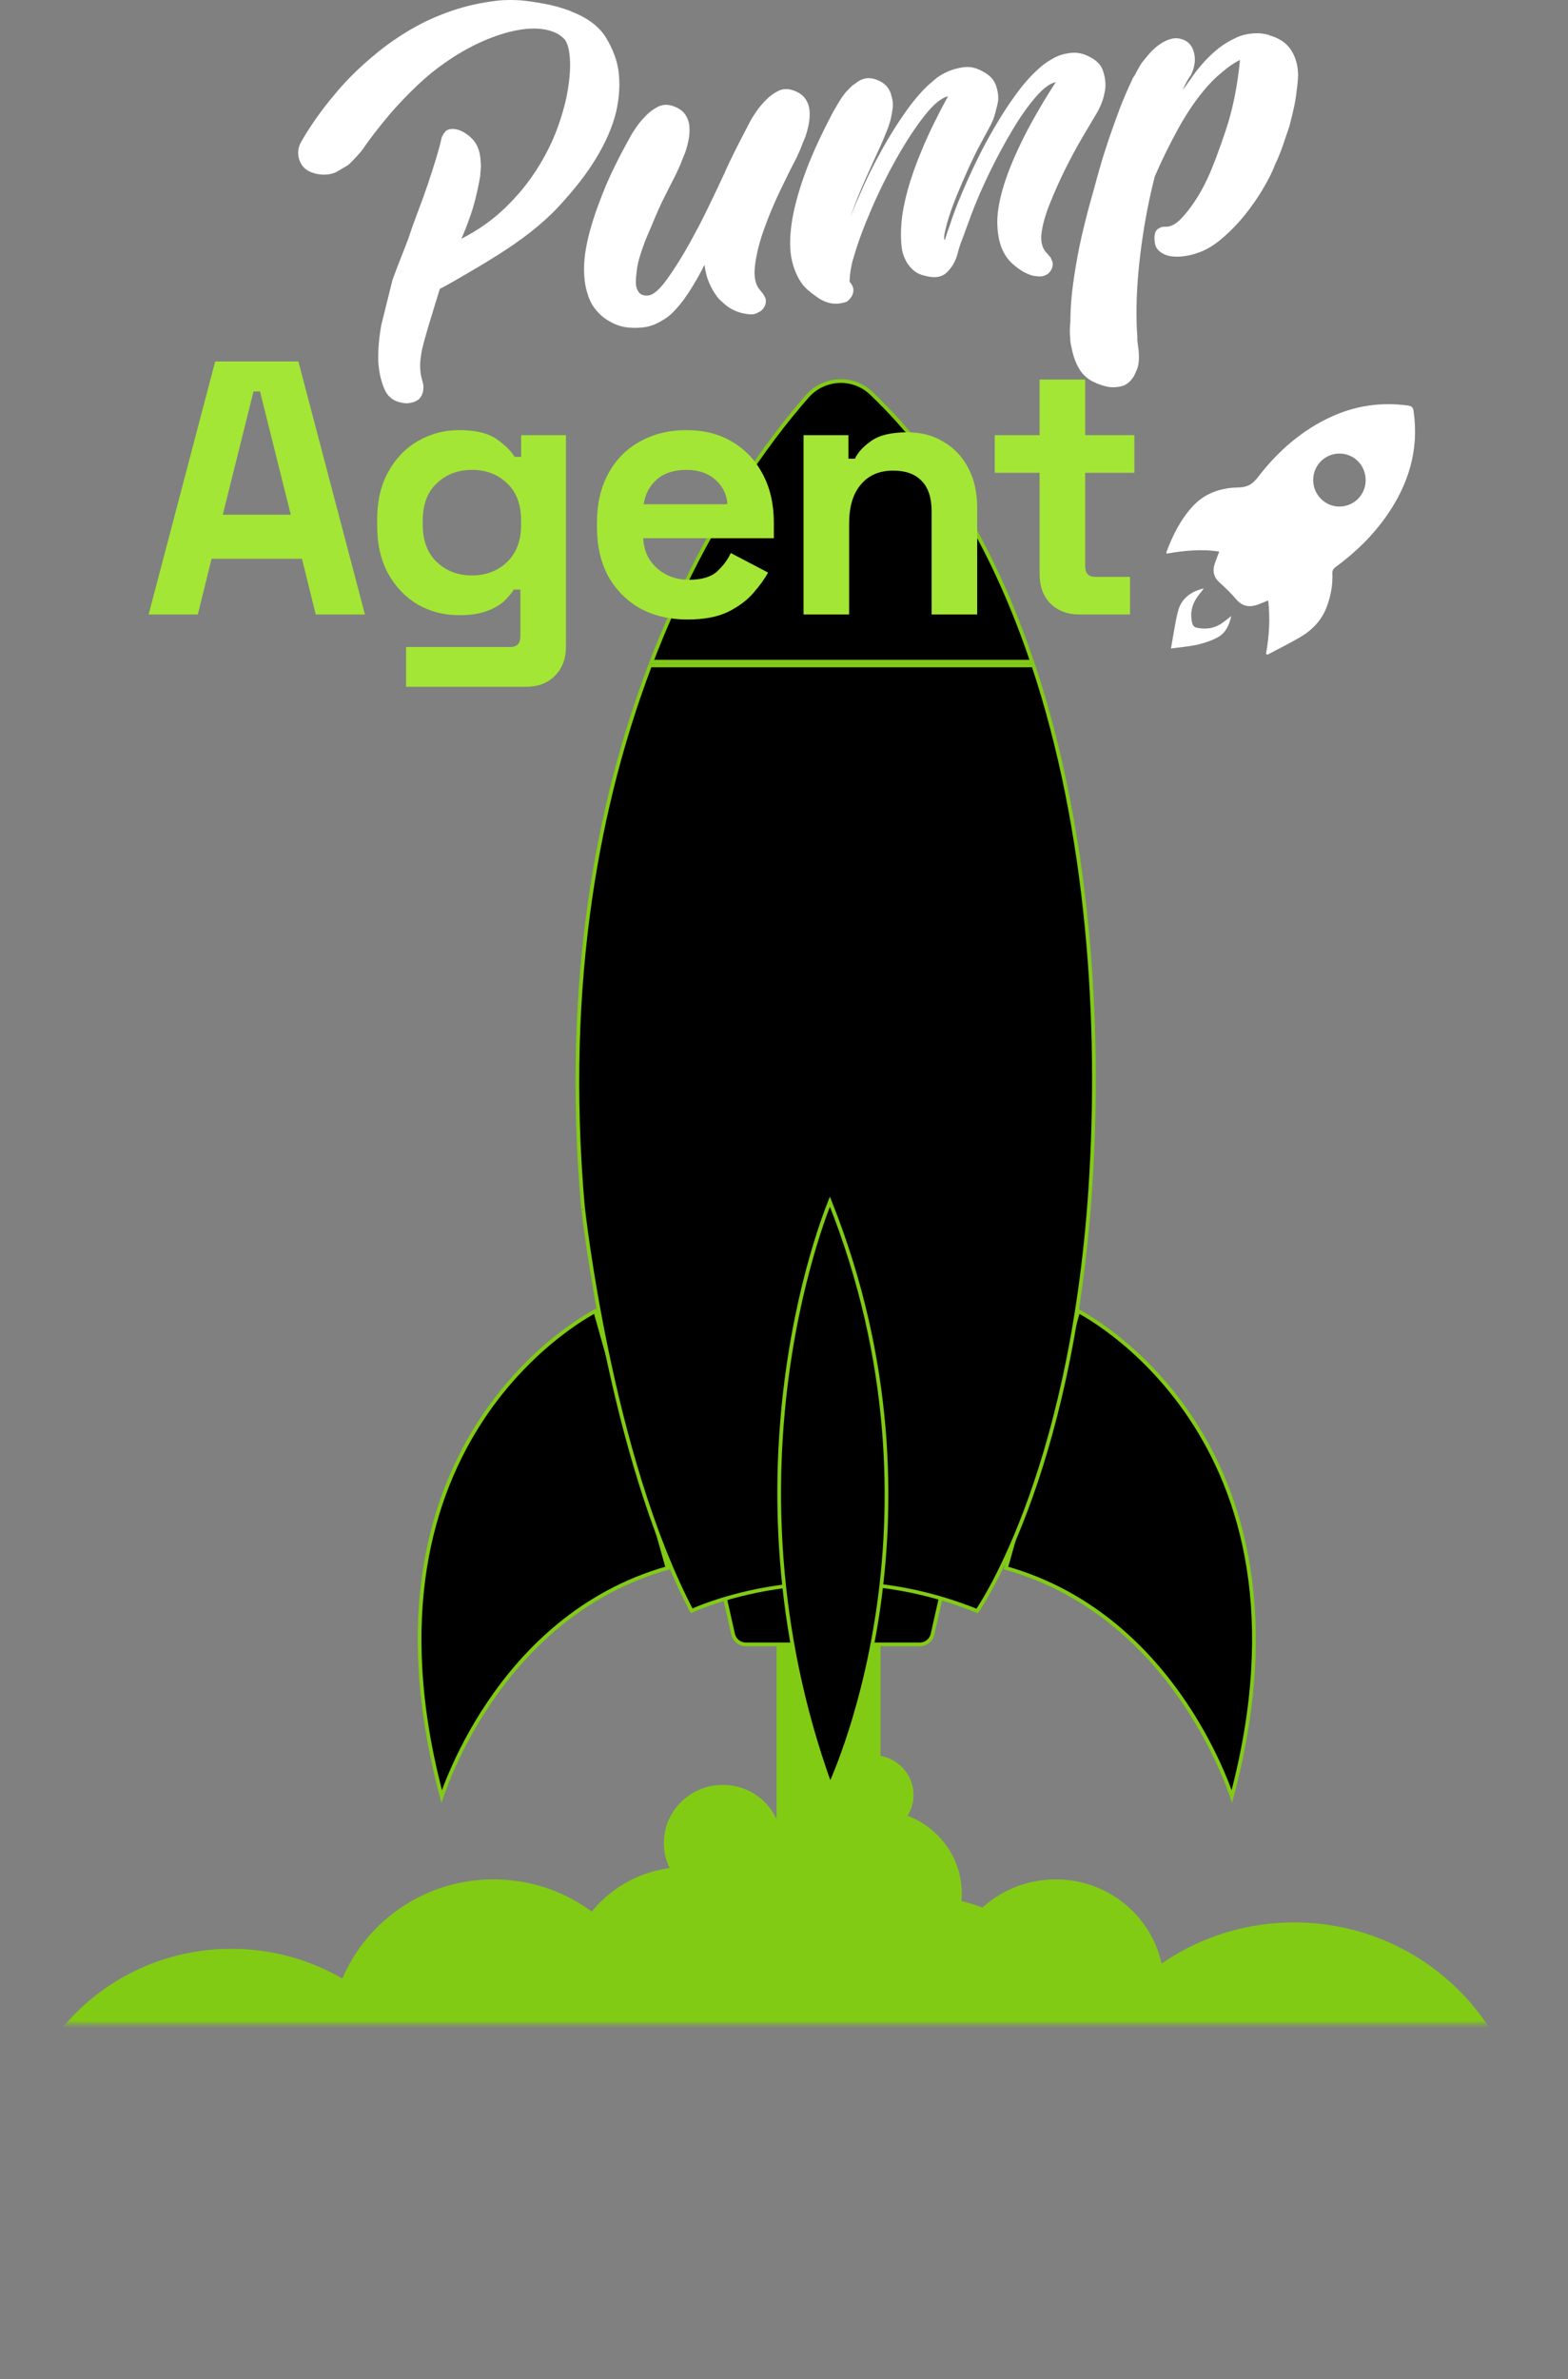 <svg width="422" height="640" viewBox="0 0 422 640" fill="none" xmlns="http://www.w3.org/2000/svg">
    <rect x="0" y="0" width="422" height="640" fill="#808080" stroke="none"/>
    <g clip-path="url(#clip0_3763_54)">
    <path d="M236.972 397.42H209.012V528.621H236.972V397.42Z" fill="#82CB15"/>
    <mask id="mask0_3763_54" style="mask-type:luminance" maskUnits="userSpaceOnUse" x="0" y="463" width="422" height="82">
    <path d="M421.108 463.014H0L0 544.449H421.108V463.014Z" fill="white"/>
    </mask>
    <g mask="url(#mask0_3763_54)">
    <path d="M184.628 566.29C202.588 566.29 217.148 551.942 217.148 534.243C217.148 516.544 202.588 502.196 184.628 502.196C166.667 502.196 152.107 516.544 152.107 534.243C152.107 551.942 166.667 566.29 184.628 566.29Z" fill="#82CB15"/>
    <path d="M284.126 562.953C300.219 562.953 313.265 550.099 313.265 534.243C313.265 518.387 300.219 505.532 284.126 505.532C268.032 505.532 254.986 518.387 254.986 534.243C254.986 550.099 268.032 562.953 284.126 562.953Z" fill="#82CB15"/>
    <path d="M236.061 531.804C248.644 531.804 258.845 521.755 258.845 509.36C258.845 496.964 248.644 486.916 236.061 486.916C223.478 486.916 213.277 496.964 213.277 509.36C213.277 521.755 223.478 531.804 236.061 531.804Z" fill="#82CB15"/>
    <path d="M194.533 511.378C203.297 511.378 210.401 504.38 210.401 495.747C210.401 487.115 203.297 480.116 194.533 480.116C185.77 480.116 178.666 487.115 178.666 495.747C178.666 504.38 185.77 511.378 194.533 511.378Z" fill="#82CB15"/>
    <path d="M235.009 493.504C240.998 493.504 245.854 488.722 245.854 482.822C245.854 476.923 240.998 472.14 235.009 472.14C229.019 472.14 224.164 476.923 224.164 482.822C224.164 488.722 229.019 493.504 235.009 493.504Z" fill="#82CB15"/>
    <path d="M215.718 528.061C226.334 528.061 234.939 519.581 234.939 509.121C234.939 498.662 226.334 490.182 215.718 490.182C205.103 490.182 196.498 498.662 196.498 509.121C196.498 519.581 205.103 528.061 215.718 528.061Z" fill="#82CB15"/>
    <path d="M62.277 640C94.735 640 121.047 614.079 121.047 582.103C121.047 550.127 94.735 524.206 62.277 524.206C29.82 524.206 3.508 550.127 3.508 582.103C3.508 614.079 29.82 640 62.277 640Z" fill="#82CB15"/>
    <path d="M132.832 592.337C157.169 592.337 176.899 572.905 176.899 548.934C176.899 524.964 157.169 505.532 132.832 505.532C108.495 505.532 88.766 524.964 88.766 548.934C88.766 572.905 108.495 592.337 132.832 592.337Z" fill="#82CB15"/>
    <path d="M348.31 639.832C382.705 639.832 410.587 612.36 410.587 578.472C410.587 544.584 382.705 517.112 348.31 517.112C313.915 517.112 286.033 544.584 286.033 578.472C286.033 612.36 313.915 639.832 348.31 639.832Z" fill="#82CB15"/>
    <path d="M193.86 607.505C218.197 607.505 237.926 588.073 237.926 564.103C237.926 540.133 218.197 520.701 193.86 520.701C169.522 520.701 149.793 540.133 149.793 564.103C149.793 588.073 169.522 607.505 193.86 607.505Z" fill="#82CB15"/>
    <path d="M246.807 607.505C274.159 607.505 296.331 585.663 296.331 558.72C296.331 531.776 274.159 509.934 246.807 509.934C219.456 509.934 197.283 531.776 197.283 558.72C197.283 585.663 219.456 607.505 246.807 607.505Z" fill="#82CB15"/>
    </g>
    </g>
    <g clip-path="url(#clip1_3763_54)">
    <path d="M179.66 421.779C156.354 428.364 141.051 444.058 131.571 458.118C126.797 465.198 123.494 471.872 121.385 476.777C120.329 479.229 119.572 481.241 119.078 482.641C119.005 482.85 118.937 483.045 118.875 483.226C105.905 434.582 116.23 401.973 129.837 381.488C136.722 371.124 144.457 363.849 150.468 359.166C153.473 356.825 156.047 355.132 157.867 354.027C158.777 353.474 159.498 353.067 159.99 352.8C160.065 352.76 160.135 352.722 160.199 352.688L179.66 421.779Z" fill="black" stroke="#82CB15"/>
    <path d="M270.746 421.779L290.207 352.688C290.271 352.722 290.341 352.76 290.416 352.8C290.908 353.067 291.629 353.474 292.539 354.027C294.359 355.132 296.932 356.825 299.938 359.166C305.949 363.849 313.684 371.124 320.568 381.488C334.175 401.973 344.5 434.582 331.531 483.226C331.469 483.045 331.401 482.85 331.327 482.641C330.833 481.241 330.076 479.229 329.021 476.777C326.911 471.872 323.609 465.198 318.835 458.118C309.355 444.058 294.052 428.364 270.746 421.779Z" fill="black" stroke="#82CB15"/>
    <path d="M197.307 439.597L197.307 439.597L194.727 428.154C194.727 428.154 194.727 428.153 194.727 428.153C194.239 425.963 195.88 423.895 198.109 423.895H250.17C252.4 423.895 254.041 425.963 253.552 428.154L250.972 439.597L250.972 439.597C250.618 441.18 249.201 442.316 247.59 442.316H200.69C199.078 442.316 197.661 441.18 197.307 439.597Z" fill="black" stroke="#82CB15"/>
    <path d="M156.921 325.065L156.946 325.062L156.898 324.616H156.882C151.529 263.388 161.269 215.039 174.957 178.986H278.12C292.872 223.305 296.437 274.726 293.438 319.807C290.823 359.008 283.143 387.487 276.124 406.156C272.615 415.491 269.27 422.374 266.806 426.919C265.574 429.192 264.562 430.88 263.859 431.998C263.508 432.557 263.234 432.974 263.049 433.25C263.029 433.279 263.01 433.307 262.992 433.333C242.075 424.866 222.811 424.879 208.754 427.021C201.683 428.098 195.927 429.714 191.936 431.062C189.941 431.736 188.386 432.343 187.328 432.782C186.812 432.997 186.414 433.171 186.141 433.294C175.167 412.313 167.878 385.375 163.326 363.602C161.036 352.647 159.44 343.01 158.418 336.112C157.907 332.663 157.538 329.899 157.298 327.998C157.178 327.048 157.09 326.313 157.032 325.816C157.003 325.568 156.981 325.379 156.967 325.252L156.951 325.11L156.947 325.074L156.946 325.065L156.946 325.063C156.946 325.063 156.946 325.062 156.921 325.065C156.921 325.065 156.921 325.065 156.921 325.065ZM156.563 325.104C156.528 325.107 156.49 325.111 156.449 325.116L156.563 325.104L156.563 325.104Z" fill="black" stroke="#82CB15"/>
    <path d="M217.231 106.638L217.231 106.637C221.727 101.495 229.57 101.084 234.496 105.778C254.251 124.624 268.266 149.837 277.757 177.989H175.336C189.162 142.015 206.879 118.431 217.231 106.638Z" fill="black" stroke="#82CB15"/>
    <path d="M224.35 478.036C223.971 478.942 223.654 479.666 223.415 480.198C207.94 437.391 207.974 398.019 211.912 369.268C213.899 354.765 216.878 342.968 219.36 334.798C220.601 330.714 221.717 327.537 222.522 325.382C222.858 324.484 223.14 323.763 223.354 323.229C240.55 366.318 240.512 405.684 236.137 434.357C233.93 448.819 230.62 460.559 227.863 468.681C226.485 472.742 225.245 475.897 224.35 478.036Z" fill="black" stroke="#82CB15"/>
    </g>
    <path d="M81.503 44.741C80.044 42.878 79.835 40.309 81.004 38.246C81.953 36.567 82.942 34.974 83.966 33.465C85.675 30.942 87.284 28.778 88.793 26.934C90.302 25.091 91.571 23.602 92.62 22.468C93.669 21.334 94.329 20.659 94.584 20.419C96.617 18.356 98.97 16.237 101.678 14.039C104.386 11.841 107.369 9.777 110.657 7.864C113.944 5.935 117.566 4.291 121.534 2.922C125.496 1.553 129.782 0.619 134.409 0.114C136.288 -0.036 138.221 -0.036 140.235 0.099C141.943 0.269 143.962 0.554 146.25 0.964C148.553 1.353 151.012 2.028 153.62 2.992L153.57 3.027C158.076 4.736 161.259 7.104 163.108 10.152C164.951 13.2 166.07 16.192 166.46 19.12C166.915 22.558 166.695 26.21 165.816 30.117C164.766 34.349 162.883 38.611 160.175 42.962C157.887 46.755 154.634 50.917 150.452 55.448C146.27 59.985 140.609 64.467 133.515 68.868C132.141 69.748 130.587 70.697 128.873 71.711C127.164 72.725 125.521 73.69 123.942 74.604C122.178 75.638 120.334 76.668 118.371 77.717C117.591 80.205 116.897 82.488 116.272 84.572C115.713 86.35 115.173 88.124 114.664 89.938C114.154 91.746 113.799 93.07 113.614 93.88C113.19 96.028 113.02 97.672 113.075 98.806C113.125 99.94 113.245 100.855 113.43 101.529C113.614 102.204 113.769 102.798 113.889 103.338C114.009 103.862 113.974 104.592 113.804 105.521C113.534 106.45 113.095 107.13 112.5 107.55C111.906 107.974 111.266 108.224 110.587 108.329C109.807 108.534 109.013 108.534 108.198 108.329C105.845 107.939 104.236 106.635 103.352 104.402C102.453 102.184 101.948 99.78 101.808 97.212C101.723 94.234 101.978 90.967 102.623 87.4L105.655 75.214C106.47 73.015 107.249 70.967 107.994 69.088C108.738 67.195 109.383 65.571 109.892 64.197C110.602 62.013 111.436 59.66 112.4 57.142C113.365 54.619 114.264 52.131 115.093 49.697C115.923 47.244 116.652 44.941 117.332 42.758C117.991 40.574 118.486 38.781 118.791 37.342C118.841 36.937 119.13 36.343 119.69 35.583C120.229 34.824 121.214 34.534 122.653 34.754C124.197 35.058 125.665 35.923 127.109 37.377C128.548 38.831 129.313 40.999 129.378 43.877C129.448 44.367 129.448 44.911 129.378 45.521C129.308 46.13 129.258 46.74 129.243 47.329C128.903 49.358 128.478 51.406 127.954 53.47C127.429 55.533 126.87 57.347 126.275 58.916C125.63 60.794 124.901 62.588 124.142 64.282H124.072C128.558 61.998 132.49 59.24 135.843 56.008C139.215 52.775 142.078 49.308 144.432 45.616C146.785 41.928 148.648 38.221 150.002 34.499C151.356 30.792 152.306 27.324 152.83 24.107C153.355 20.889 153.54 18.116 153.375 15.748C153.22 13.38 152.765 11.686 152.036 10.687C150.867 9.348 149.173 8.453 146.97 7.994C144.766 7.539 142.193 7.569 139.28 8.113C136.368 8.638 133.2 9.652 129.812 11.141C126.425 12.63 122.987 14.609 119.515 17.047C117.042 18.77 114.569 20.804 112.096 23.172C109.607 25.541 107.249 28.014 104.996 30.602C103.962 31.836 102.708 33.36 101.269 35.203C100.034 36.752 98.785 38.461 97.516 40.304C97.062 40.969 94.244 44.052 93.564 44.481L90.871 46.065C88.323 47.674 83.362 47.109 81.508 44.736L81.503 44.741Z" fill="white"/>
    <path d="M213.496 24.311C214.955 24.82 216.019 25.545 216.699 26.509C217.378 27.473 217.768 28.538 217.868 29.727C217.968 30.916 217.903 32.115 217.663 33.349C217.423 34.583 217.118 35.717 216.763 36.751L215.849 38.97C215.629 39.594 215.389 40.204 215.12 40.778C214.85 41.373 214.595 41.913 214.375 42.452C213.171 44.7 211.732 47.578 210.053 51.081C208.375 54.583 206.886 58.12 205.617 61.673C204.348 65.225 203.533 68.528 203.179 71.555C202.824 74.583 203.348 76.817 204.722 78.226C204.842 78.41 205.027 78.63 205.262 78.9C205.517 79.275 205.772 79.73 206.041 80.289C206.261 81.253 206.041 82.183 205.362 83.062C205.022 83.502 204.617 83.806 204.143 83.976C203.498 84.451 202.654 84.636 201.605 84.536C200.555 84.436 199.586 84.231 198.757 83.941C197.078 83.367 195.674 82.502 194.52 81.353C193.86 80.844 193.266 80.219 192.776 79.49C192.047 78.49 191.387 77.341 190.828 76.002C190.253 74.683 189.843 73.094 189.609 71.231C188.27 73.904 186.846 76.377 185.357 78.66C183.868 80.944 182.274 82.907 180.595 84.516C179.971 85.091 179.191 85.65 178.277 86.16C177.548 86.649 176.648 87.089 175.599 87.479C174.55 87.868 173.381 88.088 172.092 88.153C169.414 88.303 167.215 87.968 165.452 87.154C163.688 86.344 162.299 85.395 161.27 84.346C160.235 83.282 159.476 82.248 158.981 81.218C158.492 80.184 158.237 79.525 158.202 79.22C157.557 77.411 157.218 75.208 157.188 72.62C157.153 70.032 157.542 67.019 158.392 63.566C159.241 60.114 160.545 56.187 162.304 51.77C164.068 47.353 166.486 42.412 169.554 36.931C169.873 36.287 170.403 35.427 171.162 34.323C171.907 33.224 172.786 32.175 173.805 31.14C174.82 30.106 175.924 29.297 177.143 28.687C178.362 28.078 179.701 28.028 181.16 28.538C182.619 29.047 183.683 29.772 184.363 30.736C185.042 31.7 185.432 32.764 185.532 33.953C185.632 35.138 185.567 36.342 185.327 37.576C185.087 38.81 184.782 39.944 184.427 40.978L183.513 43.197C183.293 43.821 183.058 44.431 182.784 45.005C182.514 45.58 182.259 46.139 182.019 46.679C181.155 48.388 180.121 50.416 178.937 52.755C177.752 55.108 176.633 57.596 175.584 60.219C174.89 61.808 174.245 63.332 173.635 64.805C173.111 66.174 172.636 67.579 172.182 69.037C171.722 70.491 171.437 71.93 171.317 73.334C171.062 75.163 171.062 76.517 171.317 77.361C171.587 78.226 171.977 78.815 172.521 79.14C173.066 79.46 173.775 79.58 174.655 79.46C176.009 79.19 177.667 77.701 179.601 74.993C181.535 72.305 183.498 69.172 185.477 65.635C187.46 62.083 189.289 58.56 190.963 55.058C192.641 51.555 193.96 48.797 194.895 46.764C195.809 44.651 196.878 42.417 198.062 40.079C199.246 37.726 200.521 35.273 201.875 32.699C202.194 32.055 202.724 31.195 203.483 30.091C204.228 28.992 205.112 27.923 206.126 26.909C207.141 25.874 208.245 25.065 209.464 24.456C210.683 23.846 212.022 23.796 213.476 24.306H213.491L213.496 24.311Z" fill="white"/>
    <path d="M293.385 15.371C295.093 16.25 296.212 17.369 296.737 18.738C297.262 20.108 297.517 21.496 297.517 22.9C297.517 23.595 297.417 24.354 297.212 25.184C296.922 26.808 296.247 28.551 295.198 30.38C294.299 31.904 293.03 34.017 291.406 36.775C289.777 39.533 288.168 42.511 286.595 45.694C285.021 48.891 283.612 52.054 282.378 55.201C281.144 58.349 280.429 61.092 280.244 63.41C280.124 65.524 280.684 67.132 281.923 68.267C282.043 68.452 282.228 68.671 282.463 68.941C282.683 69.111 282.837 69.346 282.922 69.636C283.007 69.925 283.107 70.16 283.242 70.345C283.462 71.309 283.242 72.239 282.563 73.118C282.223 73.558 281.818 73.863 281.344 74.032C280.784 74.302 280.139 74.422 279.445 74.352C278.735 74.302 278.126 74.202 277.616 74.067C276.992 73.848 276.362 73.593 275.718 73.273C274.534 72.629 273.414 71.799 272.33 70.8C271.246 69.801 270.347 68.496 269.652 66.893C268.908 65.099 268.503 62.916 268.413 60.328C268.328 57.755 268.788 54.657 269.817 51.02C270.836 47.397 272.475 43.22 274.763 38.499C277.032 33.777 280.149 28.296 284.131 22.101C282.573 22.406 280.779 23.745 278.745 26.093C276.712 28.446 274.643 31.354 272.565 34.827C270.482 38.294 268.433 42.071 266.435 46.163C264.436 50.26 262.722 54.202 261.318 57.959C260.964 59.009 260.559 60.108 260.099 61.262C259.745 62.311 259.32 63.46 258.83 64.714C258.341 65.968 257.951 67.267 257.611 68.606C257.052 70.47 256.122 72.044 254.783 73.308C253.444 74.577 251.546 74.882 249.057 74.207C247.619 73.903 246.464 73.328 245.62 72.499C244.756 71.669 244.131 70.825 243.721 69.975C243.197 68.941 242.842 67.842 242.687 66.678C242.432 64.714 242.397 62.466 242.617 59.893C242.822 57.32 243.397 54.392 244.296 51.075C245.21 47.777 246.529 44.035 248.293 39.873C250.037 35.711 252.325 31.054 255.138 25.893C253.309 26.333 251.176 28.111 248.733 31.224C246.295 34.337 243.856 38.059 241.383 42.426C238.91 46.793 236.622 51.394 234.523 56.251C232.425 61.107 230.816 65.454 229.732 69.281C229.442 70.11 229.207 71.125 229.002 72.294C228.798 73.463 228.683 74.647 228.648 75.846C228.987 76.101 229.292 76.606 229.597 77.37C229.817 78.334 229.597 79.263 228.917 80.143C228.578 80.583 228.223 80.937 227.848 81.177C225.935 81.822 224.136 81.852 222.477 81.277C221.648 80.987 220.868 80.603 220.159 80.093C219.449 79.583 218.805 79.129 218.26 78.704C217.601 78.194 216.971 77.62 216.397 77.01C215.093 75.486 214.073 73.473 213.364 70.985C212.635 68.496 212.465 65.349 212.874 61.562C213.279 57.77 214.348 53.303 216.127 48.142C217.891 42.98 220.614 36.925 224.291 29.97C224.611 29.43 225.055 28.701 225.58 27.787C226.105 26.872 226.749 25.908 227.528 24.909C227.968 24.454 228.408 23.995 228.847 23.54C229.287 23.085 229.727 22.726 230.201 22.476C231.81 21.072 233.604 20.682 235.587 21.327C237.976 22.106 239.435 23.61 239.924 25.843C240.264 26.892 240.364 27.927 240.264 28.941C240.144 29.955 239.959 31.024 239.704 32.158C239.5 32.888 239.245 33.662 238.96 34.492C238.655 35.236 238.33 36.016 237.996 36.86C237.656 37.704 237.286 38.554 236.911 39.398C235.827 41.731 234.508 44.629 232.964 48.062C231.421 51.499 230.032 55.002 228.798 58.534C229.697 56.231 230.896 53.408 232.39 50.075C233.899 46.743 235.607 43.375 237.506 39.988C239.405 36.605 241.418 33.373 243.572 30.31C245.705 27.247 247.858 24.724 249.992 22.745C250.177 22.626 250.686 22.186 251.531 21.427C252.38 20.667 253.479 19.973 254.848 19.343C256.202 18.718 257.726 18.294 259.39 18.074C261.049 17.854 262.742 18.224 264.471 19.208C266.18 20.087 267.334 21.222 267.908 22.646C268.483 24.07 268.738 25.523 268.638 27.027C268.538 27.737 268.383 28.466 268.163 29.176C268.043 29.785 267.844 30.545 267.554 31.424C267.264 32.303 266.894 33.183 266.4 34.047C265.755 35.231 264.911 36.79 263.876 38.719C262.827 40.647 261.778 42.816 260.694 45.184C259.61 47.572 258.54 50.055 257.476 52.628C256.427 55.216 255.548 57.69 254.868 60.073C254.733 60.597 254.548 61.392 254.294 62.461C254.039 63.545 254.024 64.27 254.294 64.624C254.633 63.39 255.058 62.086 255.583 60.717C255.937 59.583 256.397 58.214 256.987 56.655C257.581 55.081 258.221 53.508 258.9 51.919C259.969 49.381 261.238 46.588 262.727 43.49C264.216 40.412 265.86 37.33 267.659 34.252C269.452 31.174 271.286 28.331 273.2 25.688C275.098 23.05 276.977 20.867 278.84 19.123C278.925 19.023 279.415 18.584 280.314 17.804C281.214 17.045 282.328 16.3 283.687 15.571C285.041 14.841 286.565 14.402 288.293 14.217C290.022 14.047 291.731 14.437 293.46 15.401L293.39 15.366L293.385 15.371Z" fill="white"/>
    <path d="M341.536 9.474C344.229 10.218 346.192 11.522 347.431 13.401C348.666 15.279 349.31 17.513 349.36 20.101C349.325 21.405 349.21 22.759 349.005 24.178C348.87 25.482 348.651 26.971 348.311 28.595C347.971 30.238 347.531 32.032 347.007 33.99C346.432 35.664 345.853 37.358 345.278 39.067C344.703 40.79 343.989 42.554 343.125 44.348C342.465 46.127 341.416 48.24 339.992 50.658C338.568 53.096 336.909 55.465 335.031 57.818C333.152 60.151 331.049 62.3 328.765 64.248C326.477 66.197 324.124 67.516 321.735 68.225C320.686 68.565 319.617 68.8 318.533 68.934C317.654 69.054 316.704 69.069 315.705 68.999C314.706 68.934 313.756 68.66 312.912 68.17C311.728 67.526 311.048 66.646 310.844 65.532C310.639 64.413 310.659 63.484 310.844 62.774C310.978 62.264 311.218 61.88 311.588 61.625C311.943 61.37 312.332 61.185 312.707 61.035C313.097 60.985 313.587 60.965 314.196 60.985C315.465 60.816 316.739 60.056 318.008 58.682C319.277 57.328 320.446 55.824 321.531 54.181C322.785 52.322 323.954 50.223 325.038 47.885C326.357 45.027 327.971 40.78 329.864 35.145C331.763 29.509 333.047 23.163 333.727 16.109C332.423 16.783 331.238 17.528 330.204 18.357C329.17 19.186 328.241 19.966 327.441 20.66C326.457 21.59 325.628 22.439 324.933 23.233C322.155 26.381 319.582 30.118 317.209 34.4C314.836 38.697 312.687 43.064 310.774 47.495C309.654 51.927 308.76 56.229 308.046 60.406C307.351 64.588 306.827 68.545 306.472 72.267C306.117 75.989 305.912 79.442 305.877 82.574C305.842 85.722 305.912 88.38 306.097 90.543C306.062 91.053 306.082 91.493 306.132 91.882C306.182 92.272 306.232 92.662 306.282 93.052L306.437 94.221C306.642 96.589 306.472 98.348 305.927 99.517C305.622 100.261 305.353 100.836 305.113 101.276C304.199 102.679 303.149 103.544 301.93 103.864C300.726 104.168 299.557 104.253 298.443 104.098C297.124 103.879 295.715 103.404 294.226 102.709C292.517 101.83 291.213 100.596 290.294 98.967C289.38 97.343 288.735 95.415 288.33 93.181C288.145 92.507 288.041 91.778 288.041 90.983C287.956 90.289 287.906 89.594 287.921 88.9C287.921 88.205 287.991 87.446 288.075 86.631C288.075 82.944 288.395 79.032 289.005 74.92C289.614 70.808 290.324 66.951 291.153 63.364C292.103 59.252 293.172 55.175 294.336 51.148C294.796 49.389 295.385 47.326 296.065 44.937C296.744 42.549 297.538 40.031 298.438 37.373C299.337 34.715 300.301 32.027 301.336 29.299C302.37 26.576 303.484 23.988 304.653 21.55C304.788 21.125 305.043 20.705 305.383 20.266C305.622 19.841 305.872 19.351 306.162 18.812C306.432 18.272 306.787 17.678 307.196 17.033C307.621 16.474 308.161 15.814 308.805 15.035C309.45 14.255 310.179 13.511 310.973 12.801C311.788 12.092 312.667 11.517 313.652 11.023C314.636 10.548 315.635 10.293 316.614 10.263C318.933 10.468 320.441 11.547 321.156 13.546C321.865 15.544 321.681 17.708 320.596 20.046C319.667 21.365 318.903 22.754 318.308 24.228C318.733 23.668 319.087 23.178 319.392 22.739C319.682 22.299 320.002 21.86 320.342 21.42C321.341 19.896 322.41 18.507 323.524 17.258C324.473 16.139 325.623 14.99 326.962 13.82C328.301 12.651 329.725 11.672 331.213 10.878C331.503 10.743 331.958 10.503 332.617 10.168C333.277 9.833 334.056 9.559 334.971 9.339C335.885 9.119 336.884 8.984 337.988 8.949C339.073 8.899 340.242 9.049 341.496 9.389L341.531 9.474H341.536Z" fill="white"/>
    <path d="M40 165.287L57.912 97.227H80.302L98.215 165.287H84.975L81.276 150.314H56.939L53.239 165.287H40ZM59.957 138.452H78.258L69.984 105.297H68.231L59.957 138.452Z" fill="#A3E635"/>
    <path d="M101.504 141.369V139.813C101.504 134.757 102.51 130.447 104.522 126.882C106.534 123.252 109.195 120.497 112.505 118.617C115.879 116.673 119.546 115.701 123.505 115.701C127.918 115.701 131.26 116.478 133.532 118.034C135.803 119.59 137.458 121.21 138.497 122.895H140.249V117.062H152.32V173.843C152.32 177.148 151.347 179.774 149.4 181.718C147.453 183.728 144.857 184.732 141.612 184.732H109.292V174.037H137.329C139.146 174.037 140.054 173.065 140.054 171.12V158.578H138.302C137.653 159.615 136.744 160.685 135.576 161.787C134.408 162.824 132.85 163.699 130.903 164.412C128.957 165.125 126.49 165.481 123.505 165.481C119.546 165.481 115.879 164.541 112.505 162.662C109.195 160.717 106.534 157.962 104.522 154.397C102.51 150.767 101.504 146.425 101.504 141.369ZM127.01 154.786C130.774 154.786 133.921 153.587 136.452 151.189C138.983 148.79 140.249 145.42 140.249 141.077V140.105C140.249 135.697 138.983 132.327 136.452 129.993C133.986 127.595 130.839 126.396 127.01 126.396C123.245 126.396 120.098 127.595 117.567 129.993C115.036 132.327 113.77 135.697 113.77 140.105V141.077C113.77 145.42 115.036 148.79 117.567 151.189C120.098 153.587 123.245 154.786 127.01 154.786Z" fill="#A3E635"/>
    <path d="M185 166.648C180.197 166.648 175.946 165.643 172.247 163.634C168.613 161.56 165.757 158.675 163.68 154.981C161.669 151.221 160.663 146.813 160.663 141.758V140.591C160.663 135.535 161.669 131.16 163.68 127.465C165.692 123.706 168.515 120.821 172.15 118.812C175.784 116.738 180.003 115.701 184.805 115.701C189.543 115.701 193.664 116.77 197.169 118.909C200.673 120.983 203.399 123.9 205.346 127.66C207.293 131.354 208.266 135.665 208.266 140.591V144.772H173.123C173.253 148.077 174.486 150.767 176.823 152.842C179.159 154.916 182.015 155.953 185.389 155.953C188.829 155.953 191.36 155.207 192.983 153.717C194.605 152.226 195.838 150.573 196.682 148.758L206.709 154.008C205.8 155.694 204.47 157.541 202.717 159.55C201.03 161.495 198.759 163.18 195.903 164.606C193.047 165.967 189.413 166.648 185 166.648ZM173.221 135.632H195.806C195.546 132.845 194.41 130.609 192.398 128.924C190.451 127.238 187.888 126.396 184.708 126.396C181.398 126.396 178.77 127.238 176.823 128.924C174.876 130.609 173.675 132.845 173.221 135.632Z" fill="#A3E635"/>
    <path d="M216.263 165.287V117.062H228.335V123.382H230.087C230.866 121.696 232.326 120.108 234.468 118.617C236.609 117.062 239.854 116.284 244.203 116.284C247.967 116.284 251.244 117.159 254.035 118.909C256.89 120.594 259.097 122.96 260.655 126.007C262.212 128.988 262.991 132.489 262.991 136.507V165.287H250.725V137.48C250.725 133.85 249.816 131.127 247.999 129.312C246.247 127.498 243.716 126.59 240.406 126.59C236.642 126.59 233.721 127.854 231.645 130.382C229.568 132.845 228.529 136.313 228.529 140.785V165.287H216.263Z" fill="#A3E635"/>
    <path d="M290.496 165.287C287.316 165.287 284.72 164.314 282.708 162.37C280.761 160.361 279.787 157.703 279.787 154.397V127.173H267.716V117.062H279.787V102.089H292.053V117.062H305.293V127.173H292.053V152.258C292.053 154.203 292.962 155.175 294.779 155.175H304.125V165.287H290.496Z" fill="#A3E635"/>
    <path d="M340.733 175.815C341.581 171.131 341.879 166.426 341.317 161.51C340.491 161.852 339.819 162.118 339.147 162.394C336.712 163.41 334.531 163.41 332.647 161.145C331.314 159.555 329.794 158.108 328.252 156.727C326.599 155.247 326.258 153.546 326.952 151.535C327.304 150.519 327.712 149.525 328.141 148.376C323.327 147.625 318.667 148.111 313.985 148.917C313.952 148.752 313.886 148.619 313.919 148.531C315.594 144.013 317.731 139.727 321.025 136.159C324.286 132.624 328.626 131.199 333.253 131.122C335.688 131.078 337.065 130.282 338.508 128.404C343.895 121.39 350.406 115.646 358.558 111.979C365.057 109.051 371.832 108.135 378.872 109.074C379.786 109.195 380.282 109.482 380.436 110.554C381.967 121.026 379.081 130.326 373.121 138.832C369.354 144.201 364.694 148.685 359.428 152.552C358.778 153.026 358.547 153.49 358.58 154.308C358.712 157.379 358.15 160.339 357.07 163.233C355.682 166.934 353.094 169.552 349.778 171.474C346.924 173.131 343.961 174.589 341.042 176.146C340.942 176.036 340.832 175.925 340.733 175.815ZM367.536 129.156C367.547 125.212 364.484 122.053 360.585 122.009C356.63 121.964 353.435 125.113 353.424 129.089C353.402 133.055 356.608 136.28 360.519 136.258C364.429 136.225 367.525 133.099 367.547 129.167L367.536 129.156Z" fill="white"/>
    <path d="M315.141 174.452C315.78 171.016 316.209 167.669 317.035 164.433C317.906 161.03 320.417 159.141 323.976 158.269C323.711 158.644 323.546 158.887 323.37 159.108C323.172 159.373 322.951 159.627 322.742 159.882C320.979 162.069 320.197 164.51 320.792 167.327C320.968 168.166 321.255 168.696 322.235 168.884C324.791 169.381 327.093 168.962 329.187 167.404C329.848 166.918 330.497 166.399 331.379 165.714C330.806 168.199 329.859 170.254 327.832 171.37C326.124 172.32 324.196 172.96 322.29 173.402C320.043 173.921 317.707 174.087 315.141 174.44V174.452Z" fill="white"/>
    <defs>
    <clipPath id="clip0_3763_54">
    <rect width="421.108" height="242.58" fill="white" transform="translate(0 397.42)"/>
    </clipPath>
    <clipPath id="clip1_3763_54">
    <rect width="225.545" height="382.95" fill="white" transform="translate(112.432 102)"/>
    </clipPath>
    </defs>
    </svg>
    